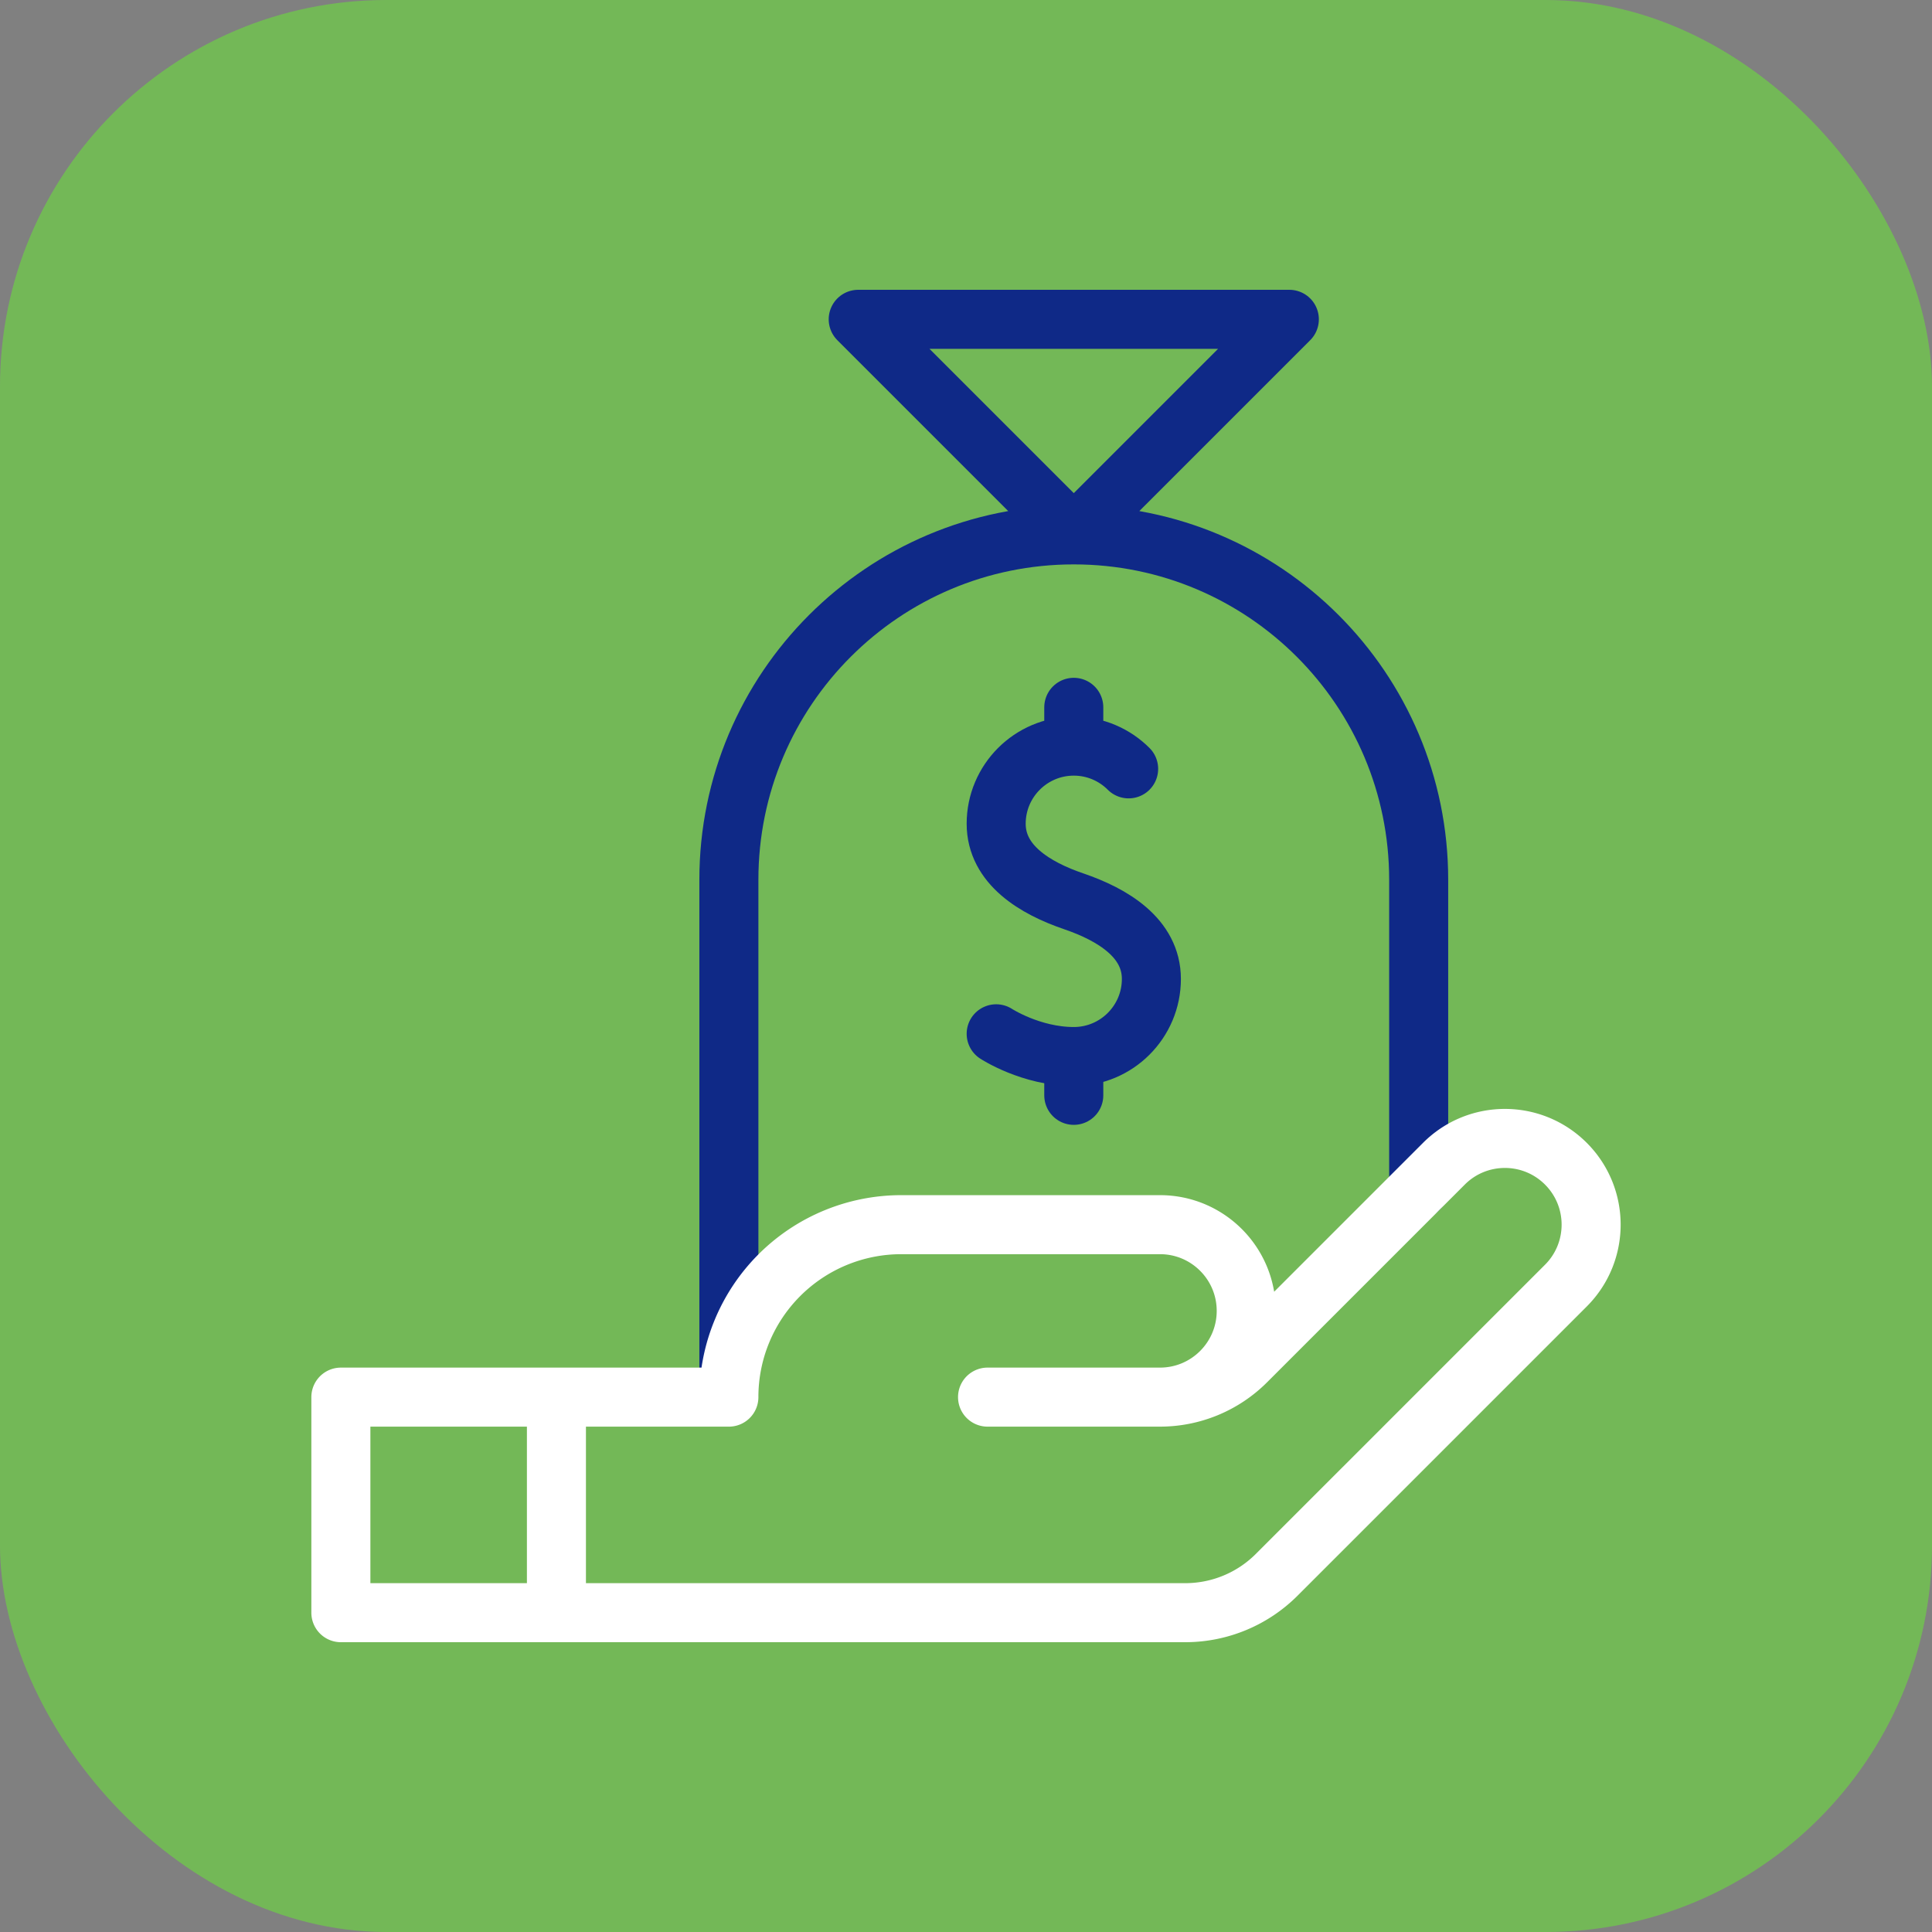 <svg xmlns="http://www.w3.org/2000/svg" version="1.1" xmlns:xlink="http://www.w3.org/1999/xlink" width="512" height="512" x="0" y="0" viewBox="0 0 504 504" style="enable-background:new 0 0 512 512" xml:space="preserve" class=""><rect x="0" y="0" width="504" height="504" fill="#808080" stroke="none"/><rect width="504" height="504" rx="100.8" ry="100.8" fill="#73b857" shape="rounded"></rect><g transform="matrix(0.7,0,0,0.7,75.6,75.6)"><path d="M263.246 277.265s12.958 8.475 28.92 8.475c15.962 0 28.92-12.958 28.92-28.92 0-15.279-14.46-23.987-28.92-28.92-14.46-4.932-28.92-13.641-28.92-28.92 0-15.962 12.958-28.92 28.92-28.92 7.977 0 15.207 3.238 20.445 8.475M292.166 155.6v14.46" style="stroke-width:22;stroke-linecap:round;stroke-linejoin:round;stroke-miterlimit:10;" fill="none" stroke="#0f2987" stroke-width="22" stroke-linecap="round" stroke-linejoin="round" stroke-miterlimit="10" data-original="#33cccc" opacity="1"></path><path d="M420.699 335.089V219.867c0-70.991-57.543-128.533-128.533-128.533-70.991 0-128.533 57.543-128.533 128.533v184.767M292.166 91.333 211.832 11h160.667zM292.166 285.74v14.46" style="stroke-width:22;stroke-linecap:round;stroke-linejoin:round;stroke-miterlimit:10;" fill="none" stroke="#0f2987" stroke-width="22" stroke-linecap="round" stroke-linejoin="round" stroke-miterlimit="10" data-original="#33cccc" opacity="1"></path><path d="M99.366 493h234.348a48.198 48.198 0 0 0 34.077-14.123L475.55 371.118c12.556-12.548 12.556-32.897 0-45.445-12.548-12.548-32.888-12.548-45.437 0l-73.682 73.682a45.446 45.446 0 0 1-32.133 13.311h-64.267 64.267c17.746 0 32.133-14.388 32.133-32.133 0-17.754-14.388-32.133-32.133-32.133h-96.416a64.226 64.226 0 0 0-45.429 18.814 64.252 64.252 0 0 0-18.822 45.437v.016H99.366M19.032 412.67h80.333V493H19.032z" style="stroke-width:22;stroke-linecap:round;stroke-linejoin:round;stroke-miterlimit:10;" fill="none" stroke="#ffffff" stroke-width="22" stroke-linecap="round" stroke-linejoin="round" stroke-miterlimit="10" data-original="#000000" opacity="1"></path></g></svg>